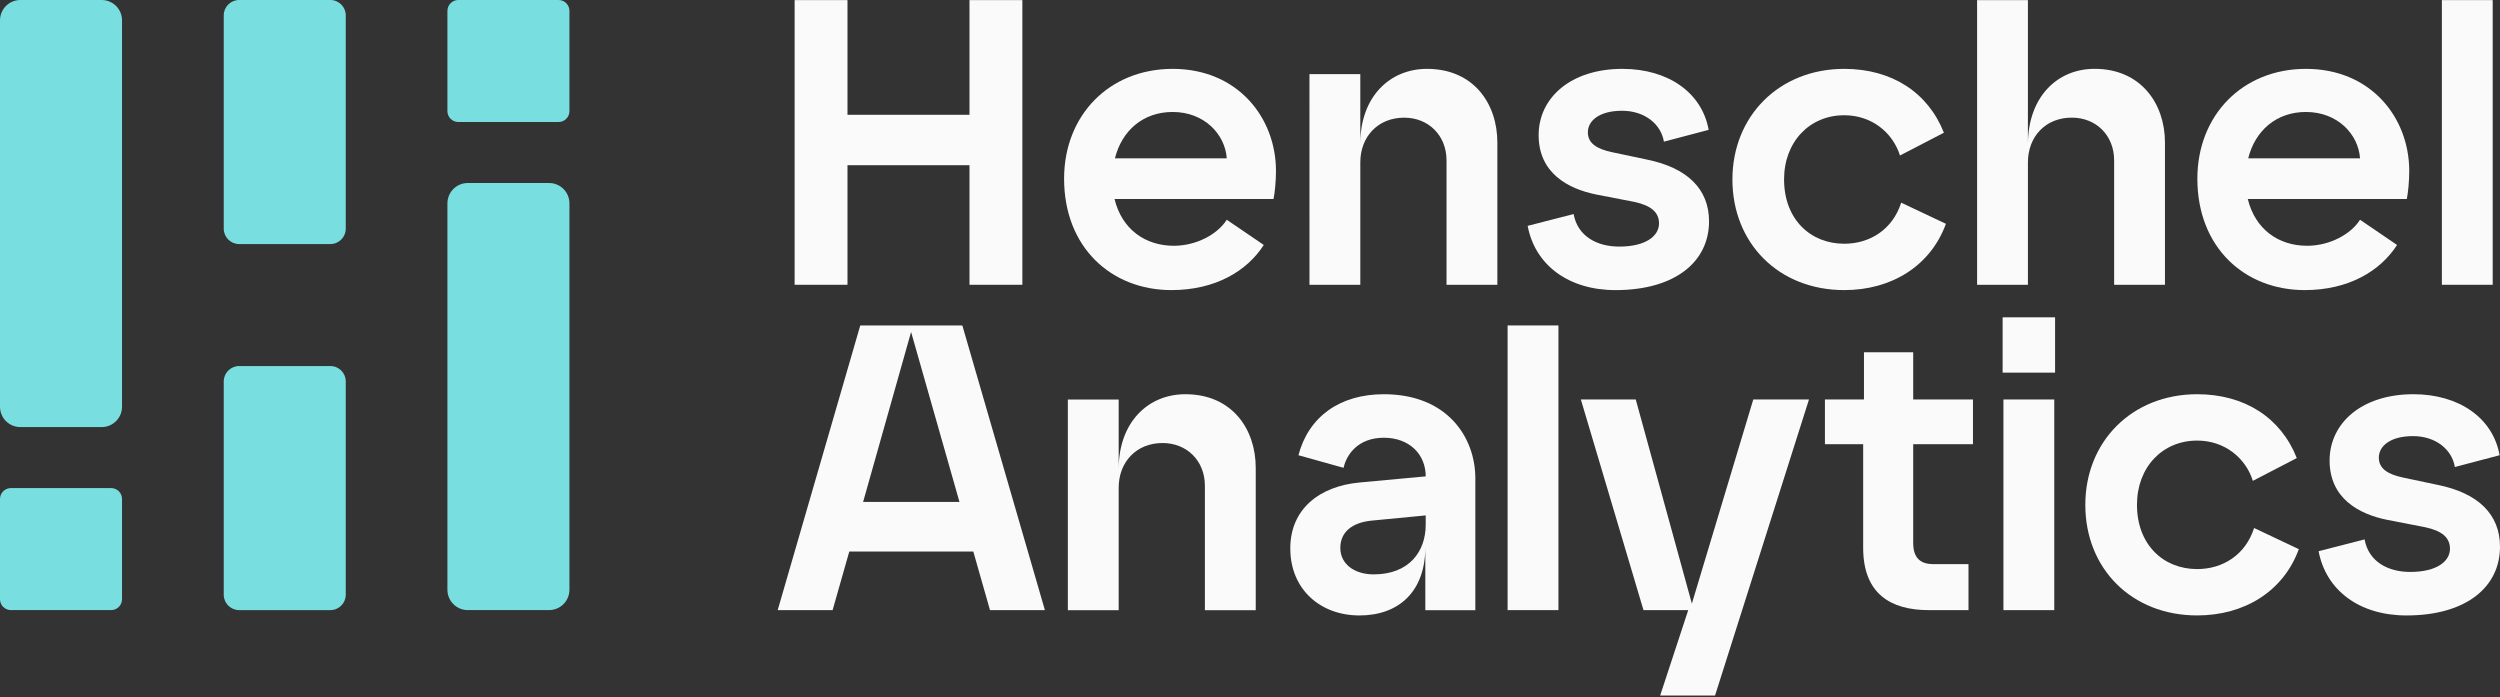 <svg width="190" height="53" viewBox="0 0 190 53" fill="none" xmlns="http://www.w3.org/2000/svg">
<rect x="0" y="0" width="190" height="53" fill="#333333" stroke="none"/>
<path d="M7.728 0H1.546C0.692 0 0 0.692 0 1.546V30.913C0 31.766 0.692 32.458 1.546 32.458H7.728C8.582 32.458 9.274 31.766 9.274 30.913V1.546C9.274 0.692 8.582 0 7.728 0Z" fill="#79DEDF"/>
<path d="M25.109 0H18.172C17.527 0 17.004 0.523 17.004 1.169V17.379C17.004 18.024 17.527 18.548 18.172 18.548H25.109C25.755 18.548 26.278 18.024 26.278 17.379V1.169C26.278 0.523 25.755 0 25.109 0Z" fill="#79DEDF"/>
<path d="M25.109 27.82H18.172C17.527 27.82 17.004 28.343 17.004 28.989V45.199C17.004 45.845 17.527 46.368 18.172 46.368H25.109C25.755 46.368 26.278 45.845 26.278 45.199V28.989C26.278 28.343 25.755 27.82 25.109 27.82Z" fill="#79DEDF"/>
<path d="M8.448 37.094H0.826C0.37 37.094 0 37.464 0 37.92V45.541C0 45.998 0.37 46.367 0.826 46.367H8.448C8.904 46.367 9.274 45.998 9.274 45.541V37.92C9.274 37.464 8.904 37.094 8.448 37.094Z" fill="#79DEDF"/>
<path d="M35.549 46.367H41.732C42.585 46.367 43.277 45.675 43.277 44.822L43.277 15.455C43.277 14.601 42.585 13.909 41.732 13.909H35.549C34.696 13.909 34.004 14.601 34.004 15.455V44.822C34.004 45.675 34.696 46.367 35.549 46.367Z" fill="#79DEDF"/>
<path d="M34.83 9.273L42.451 9.273C42.907 9.273 43.277 8.904 43.277 8.447V0.826C43.277 0.37 42.907 -0 42.451 -0L34.83 -0C34.373 -0 34.004 0.37 34.004 0.826V8.447C34.004 8.904 34.373 9.273 34.83 9.273Z" fill="#79DEDF"/>
<path d="M73.681 12.556H64.409V21.643H60.391V0.008H64.409V8.724H73.681V0.008H77.699V21.643H73.681V12.556Z" fill="#FAFAFA"/>
<path d="M80.871 13.579C80.871 8.758 84.302 5.234 89.123 5.234C94.069 5.234 96.974 8.943 96.974 12.992C96.974 13.826 96.881 14.661 96.789 15.125H84.704C85.26 17.412 87.021 18.679 89.216 18.679C90.946 18.679 92.554 17.783 93.234 16.701L96.047 18.617C94.779 20.596 92.368 22.047 89.031 22.047C84.456 22.047 80.871 18.803 80.871 13.579ZM93.234 12.034C93.11 10.21 91.534 8.51 89.123 8.51C86.867 8.51 85.26 9.932 84.734 12.034H93.234Z" fill="#FAFAFA"/>
<path d="M99.519 5.635H103.383V10.921C103.383 7.367 105.609 5.234 108.452 5.234C112.007 5.234 113.799 7.892 113.799 10.828V21.646H109.936V12.188C109.936 10.303 108.575 8.943 106.721 8.943C104.712 8.943 103.384 10.396 103.384 12.343V21.646H99.52L99.519 5.635Z" fill="#FAFAFA"/>
<path d="M116.102 17.165L119.595 16.269C119.904 17.969 121.387 18.741 123.056 18.741C125.127 18.741 126.085 17.907 126.085 16.98C126.085 16.145 125.497 15.62 124.2 15.342L121.326 14.785C119.162 14.352 116.936 13.147 116.936 10.272C116.936 7.429 119.378 5.234 123.303 5.234C126.796 5.234 129.361 7.057 129.856 9.87L126.457 10.766C126.24 9.438 125.004 8.418 123.273 8.418C121.573 8.418 120.677 9.16 120.677 10.056C120.677 10.89 121.357 11.323 122.531 11.57L125.158 12.126C128.218 12.745 129.887 14.352 129.887 16.824C129.887 19.885 127.321 22.048 122.778 22.048C119.193 22.048 116.659 20.132 116.102 17.165Z" fill="#FAFAFA"/>
<path d="M131.664 13.641C131.664 8.819 135.218 5.234 140.163 5.234C143.779 5.234 146.53 7.027 147.736 10.087L144.398 11.817C143.841 10.056 142.235 8.758 140.163 8.758C137.537 8.758 135.589 10.766 135.589 13.64C135.589 16.639 137.568 18.524 140.163 18.524C142.111 18.524 143.841 17.442 144.49 15.402L147.89 17.009C146.715 20.223 143.749 22.047 140.163 22.047C135.187 22.047 131.664 18.494 131.664 13.641Z" fill="#FAFAFA"/>
<path d="M150.258 0.008H154.121V10.918C154.152 7.363 156.347 5.231 159.19 5.231C162.714 5.231 164.537 7.889 164.537 10.825V21.643H160.674V12.185C160.674 10.3 159.314 8.94 157.46 8.94C155.45 8.94 154.122 10.393 154.122 12.34V21.643H150.259V0.008H150.258Z" fill="#FAFAFA"/>
<path d="M167 13.579C167 8.758 170.431 5.234 175.252 5.234C180.197 5.234 183.102 8.943 183.102 12.992C183.102 13.826 183.01 14.661 182.918 15.125H170.832C171.389 17.412 173.15 18.679 175.345 18.679C177.075 18.679 178.683 17.783 179.363 16.701L182.176 18.617C180.908 20.596 178.497 22.047 175.159 22.047C170.585 22.047 167 18.803 167 13.579ZM179.363 12.034C179.239 10.21 177.663 8.51 175.252 8.51C172.996 8.51 171.389 9.932 170.863 12.034H179.363Z" fill="#FAFAFA"/>
<path d="M185.582 0.008H189.445V21.643H185.582V0.008Z" fill="#FAFAFA"/>
<path d="M65.38 24.734H73.138L79.412 46.369H75.24L73.972 41.919H64.545L63.278 46.369H59.105L65.38 24.734ZM72.92 38.147L69.243 25.228L65.596 38.147H72.92Z" fill="#FAFAFA"/>
<path d="M81.156 30.362H85.02V35.647C85.02 32.093 87.245 29.961 90.088 29.961C93.643 29.961 95.436 32.619 95.436 35.555V46.373H91.572V36.915C91.572 35.03 90.212 33.67 88.358 33.67C86.349 33.67 85.02 35.123 85.02 37.069V46.373H81.157L81.156 30.362Z" fill="#FAFAFA"/>
<path d="M98.062 41.675C98.062 38.708 100.257 36.946 103.348 36.668L108.355 36.204C108.355 34.535 107.118 33.268 105.172 33.268C103.193 33.268 102.328 34.566 102.112 35.555L98.681 34.597C99.454 31.66 101.834 29.961 105.172 29.961C109.993 29.961 112.126 33.237 112.126 36.358V46.373H108.324V41.582C108.324 44.95 106.315 46.774 103.317 46.774C100.35 46.774 98.062 44.796 98.062 41.675V41.675ZM104.398 43.653C107.118 43.653 108.354 41.892 108.354 39.882V39.171L104.182 39.573C102.791 39.728 101.864 40.408 101.864 41.644C101.864 42.85 102.915 43.653 104.398 43.653Z" fill="#FAFAFA"/>
<path d="M114.578 24.734H118.441V46.369H114.578V24.734Z" fill="#FAFAFA"/>
<path d="M120.145 30.359H124.317L128.582 45.875L133.249 30.359H137.483L130.344 52.86H126.172L128.305 46.37H124.905L120.145 30.359H120.145Z" fill="#FAFAFA"/>
<path d="M141.601 41.639V33.758H138.695V30.358H141.662V26.773H145.403V30.358H149.946V33.758H145.403V41.269C145.403 42.444 145.99 42.876 146.947 42.876H149.605V46.369H146.576C143.702 46.369 141.601 45.132 141.601 41.639Z" fill="#FAFAFA"/>
<path d="M152.199 24.117H156.186V28.32H152.199V24.117ZM152.261 30.36H156.124V46.37H152.261V30.36Z" fill="#FAFAFA"/>
<path d="M158.484 38.368C158.484 33.546 162.039 29.961 166.984 29.961C170.6 29.961 173.35 31.753 174.556 34.813L171.218 36.544C170.662 34.782 169.055 33.484 166.984 33.484C164.357 33.484 162.41 35.493 162.41 38.367C162.41 41.365 164.388 43.25 166.984 43.25C168.931 43.25 170.662 42.168 171.311 40.128L174.71 41.736C173.536 44.95 170.569 46.773 166.984 46.773C162.008 46.773 158.484 43.22 158.484 38.368Z" fill="#FAFAFA"/>
<path d="M176.215 41.892L179.708 40.995C180.017 42.695 181.5 43.467 183.169 43.467C185.241 43.467 186.198 42.634 186.198 41.706C186.198 40.871 185.611 40.346 184.313 40.069L181.439 39.511C179.275 39.079 177.049 37.874 177.049 34.999C177.049 32.156 179.491 29.961 183.417 29.961C186.909 29.961 189.474 31.784 189.969 34.597L186.57 35.493C186.353 34.164 185.117 33.144 183.387 33.144C181.686 33.144 180.791 33.886 180.791 34.782C180.791 35.616 181.47 36.05 182.645 36.297L185.271 36.853C188.331 37.472 190 39.079 190 41.551C190 44.611 187.435 46.774 182.891 46.774C179.306 46.774 176.772 44.858 176.215 41.892Z" fill="#FAFAFA"/>
</svg>
